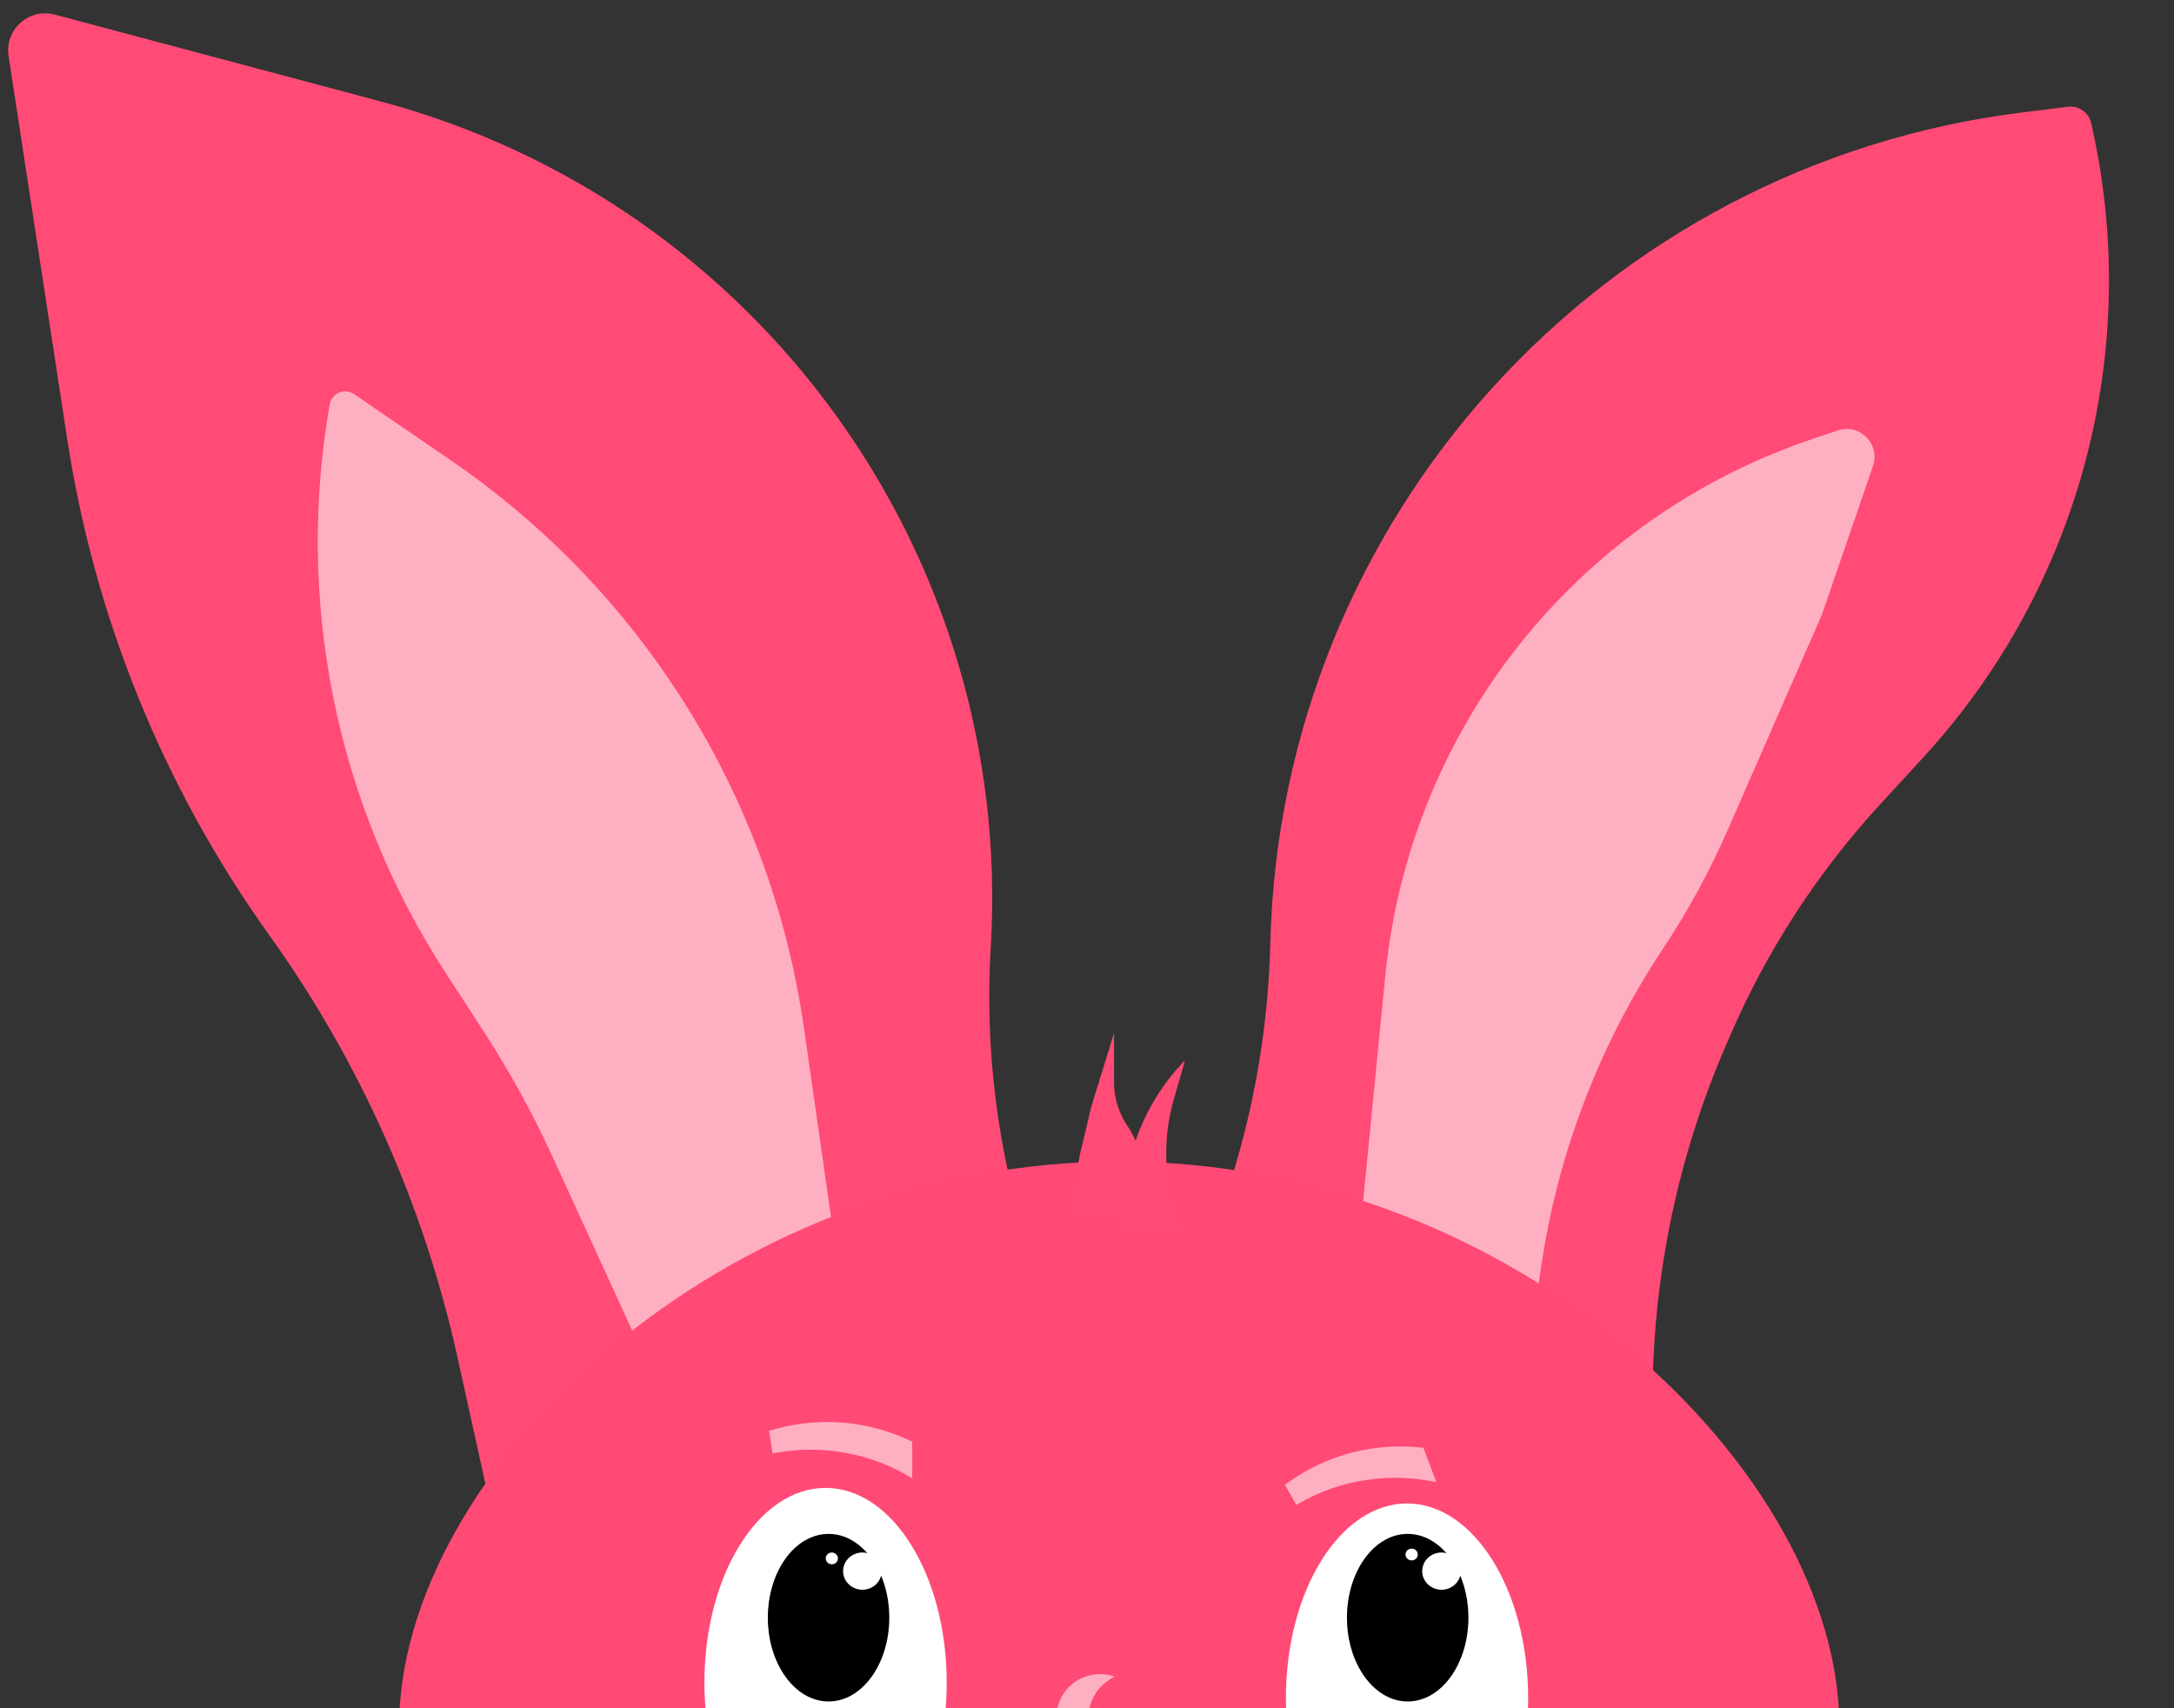 <svg width="154" height="121" viewBox="0 0 154 121" fill="none" xmlns="http://www.w3.org/2000/svg">
<rect x="0" y="0" width="154" height="121" fill="#333333" stroke="none"/>
<path d="M0.608 3.971C0.321 2.098 2.051 0.546 3.881 1.034L26.884 7.162C53.733 14.315 71.835 39.382 70.181 67.118V67.118C69.682 75.483 70.988 83.857 74.009 91.672L75.595 95.774L34.969 107.746L32.401 96.12C30.024 85.359 25.489 75.193 19.071 66.235V66.235C11.605 55.813 6.702 43.776 4.762 31.104L0.608 3.971Z" fill="#FF4B76"/>
<path d="M56.951 72.814C55.684 63.962 52.414 55.514 47.39 48.115V48.115C43.26 42.031 38.025 36.776 31.958 32.621L25.093 27.921C24.42 27.46 23.495 27.849 23.354 28.652V28.652C20.904 42.618 23.833 56.993 31.552 68.885L34.283 73.092C36.109 75.905 37.727 78.848 39.124 81.897L45.254 95.275H60.167L56.951 72.814Z" fill="#FFAFC2"/>
<path d="M148.131 8.716C147.959 7.967 147.249 7.469 146.487 7.563L143.325 7.954C113.412 11.646 90.718 36.693 89.985 66.824V66.824C89.825 73.387 88.603 79.881 86.368 86.054L83.058 95.19L117.024 101.675L117.066 98.353C117.171 90.009 118.927 81.768 122.233 74.106L122.554 73.364C125.153 67.34 128.749 61.797 133.19 56.967L136.211 53.681C147.347 41.57 151.805 24.752 148.131 8.716V8.716Z" fill="#FF4B76"/>
<path d="M98.132 69.102C98.672 63.619 100.221 58.284 102.699 53.365V53.365C107.994 42.855 117.217 34.856 128.37 31.101L130.18 30.491C131.733 29.968 133.21 31.455 132.678 33.005L129.065 43.519L122.387 58.787C121.105 61.718 119.571 64.533 117.801 67.198V67.198C113.298 73.982 110.351 81.678 109.171 89.734L108.783 92.379H95.839L98.132 69.102Z" fill="#FFAFC2"/>
<path d="M130.294 122.312C130.294 140.365 107.456 155 79.283 155C51.11 155 28.271 140.365 28.271 122.312C28.271 104.259 51.11 82.269 79.283 82.269C107.456 82.269 130.294 104.259 130.294 122.312Z" fill="#FF4A75"/>
<path d="M101.748 104.987V104.987C98.424 104.278 94.973 104.802 92.061 106.459L91.826 106.593L91.017 105.163L91.537 104.808C94.234 102.966 97.535 102.163 100.828 102.548V102.548L101.748 104.987Z" fill="#FFAFC2"/>
<path d="M77.099 121.689L74.641 121.689L75.021 120.61C75.175 120.171 75.429 119.775 75.764 119.451V119.451C76.585 118.655 77.795 118.38 78.905 118.739L78.943 118.752L78.568 118.994C77.65 119.588 77.099 120.598 77.099 121.689V121.689Z" fill="#FFAFC2"/>
<path d="M64.622 104.715V104.715C61.748 102.951 58.327 102.306 55.008 102.901L54.728 102.951L54.476 101.34L55.095 101.177C58.281 100.336 61.663 100.671 64.622 102.12V102.12V104.715Z" fill="#FFAFC2"/>
<ellipse cx="99.67" cy="120.291" rx="8.581" ry="13.796" fill="white"/>
<ellipse cx="99.716" cy="114.585" rx="4.302" ry="5.935" fill="black"/>
<ellipse cx="102.112" cy="111.287" rx="1.367" ry="1.319" fill="white"/>
<ellipse cx="59.968" cy="110.205" rx="0.246" ry="0.237" fill="white"/>
<ellipse cx="58.48" cy="119.187" rx="8.581" ry="13.796" fill="white"/>
<ellipse cx="58.693" cy="114.585" rx="4.302" ry="5.935" fill="black"/>
<ellipse cx="61.09" cy="111.287" rx="1.367" ry="1.319" fill="white"/>
<ellipse cx="58.926" cy="110.385" rx="0.433" ry="0.417" fill="white"/>
<ellipse cx="99.997" cy="110.11" rx="0.433" ry="0.417" fill="white"/>
<path d="M79.858 83.035C80.382 80.156 81.719 77.488 83.711 75.345L83.859 75.185C83.882 75.16 83.923 75.183 83.914 75.216L83.155 77.843C82.235 81.025 82.488 84.432 83.868 87.444V87.444H79.056L79.858 83.035V83.035Z" fill="#FF4B76"/>
<path d="M77.31 78.367L78.914 73.18V76.655C78.914 77.77 79.252 78.859 79.884 79.778V79.778C80.638 80.875 80.97 82.207 80.818 83.529L80.518 86.147H75.706L76.508 81.738L77.31 78.367Z" fill="#FF4B76"/>
</svg>
